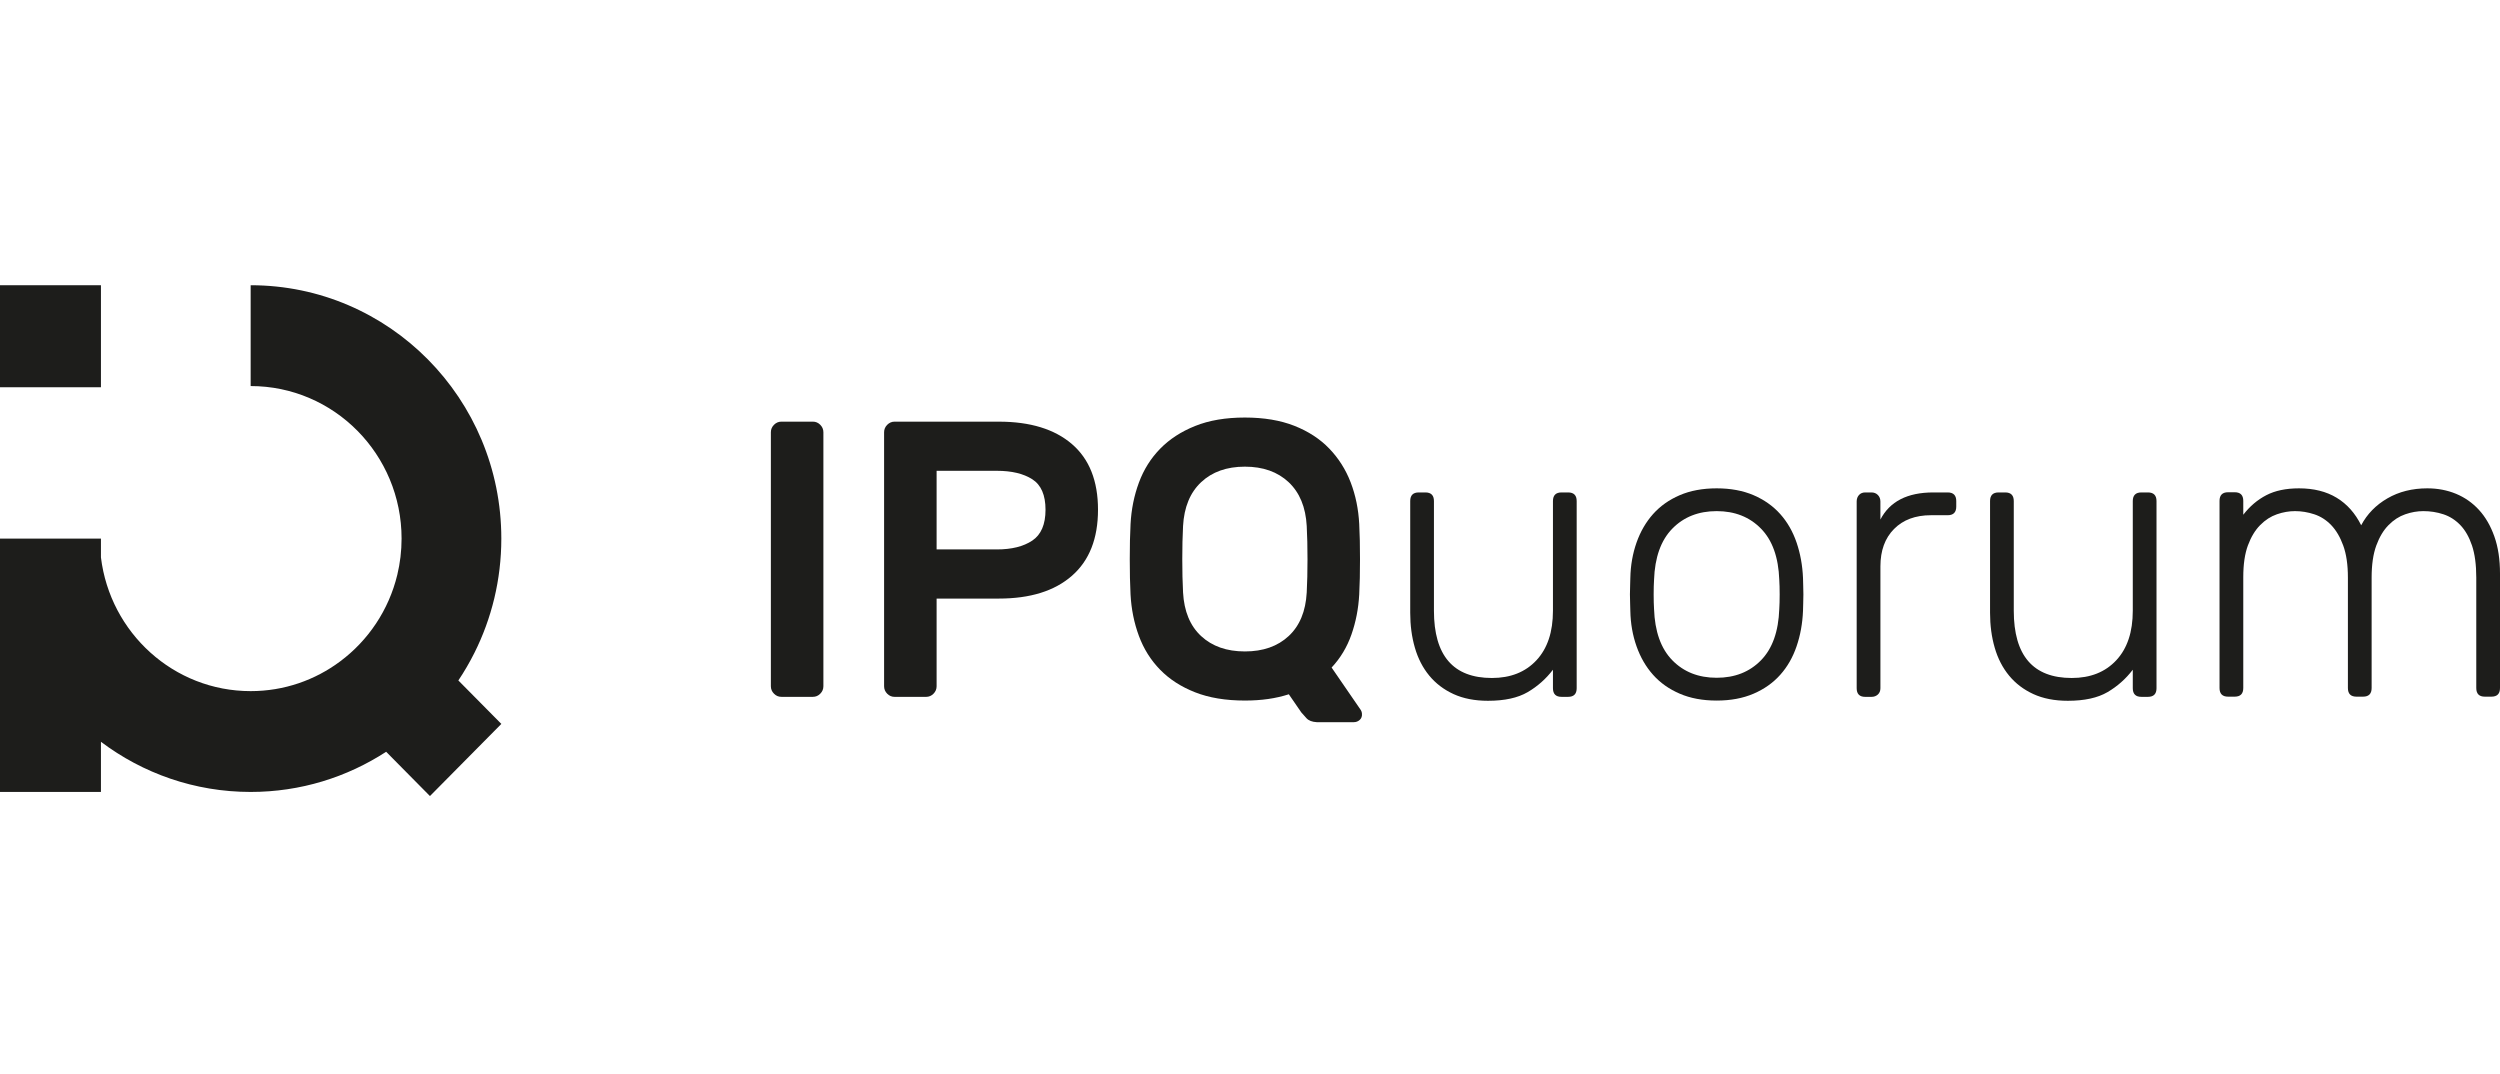 <svg width="149" height="64" viewBox="0 0 149 64" fill="none" xmlns="http://www.w3.org/2000/svg">
<path d="M28.277 38.907C29.301 36.862 29.879 34.548 29.879 32.1C29.879 23.76 23.189 17 14.939 17V23.009C19.906 23.009 23.934 27.078 23.934 32.1C23.934 32.844 23.845 33.568 23.679 34.259C23.172 36.359 21.945 38.174 20.275 39.418C18.784 40.532 16.937 41.191 14.94 41.191C10.348 41.191 6.563 37.713 6.016 33.22V32.1H5.946H0V47.2H6.016V44.211C8.507 46.088 11.595 47.2 14.94 47.2C17.915 47.2 20.686 46.32 23.014 44.805L25.625 47.445L29.88 43.145L27.318 40.556C27.67 40.029 27.991 39.478 28.277 38.907Z" fill="#1D1D1B"/>
<path d="M6.016 17H0V23.08H6.016V17Z" fill="#1D1D1B"/>
<path d="M46.57 41.532C46.4 41.532 46.254 41.47 46.13 41.344C46.005 41.22 45.944 41.071 45.944 40.899V25.764C45.944 25.592 46.005 25.444 46.13 25.318C46.253 25.194 46.4 25.13 46.57 25.13H48.448C48.618 25.13 48.764 25.193 48.888 25.318C49.012 25.444 49.074 25.591 49.074 25.764V40.899C49.074 41.071 49.013 41.219 48.888 41.344C48.764 41.47 48.618 41.532 48.448 41.532H46.57V41.532Z" fill="#1D1D1B"/>
<path d="M59.531 25.131C61.401 25.131 62.853 25.577 63.888 26.467C64.923 27.357 65.441 28.661 65.441 30.38C65.441 32.099 64.923 33.411 63.888 34.316C62.853 35.223 61.4 35.675 59.531 35.675H55.822V40.9C55.822 41.072 55.761 41.22 55.636 41.346C55.512 41.471 55.366 41.533 55.196 41.533H53.318C53.148 41.533 53.002 41.471 52.878 41.346C52.754 41.221 52.692 41.072 52.692 40.9V25.764C52.692 25.592 52.754 25.444 52.878 25.318C53.001 25.194 53.148 25.13 53.318 25.13H59.531V25.131ZM55.822 32.746H59.415C60.296 32.746 60.999 32.57 61.525 32.219C62.05 31.868 62.313 31.255 62.313 30.38C62.313 29.505 62.05 28.9 61.525 28.564C60.999 28.228 60.296 28.06 59.415 28.06H55.822V32.746Z" fill="#1D1D1B"/>
<path d="M67.381 31.234C67.427 30.36 67.593 29.536 67.879 28.763C68.165 27.989 68.586 27.318 69.143 26.747C69.699 26.177 70.394 25.724 71.229 25.389C72.063 25.053 73.052 24.885 74.195 24.885C75.323 24.885 76.305 25.049 77.139 25.377C77.973 25.705 78.669 26.158 79.225 26.736C79.781 27.314 80.207 27.986 80.5 28.751C80.794 29.517 80.964 30.344 81.01 31.234C81.026 31.531 81.037 31.86 81.045 32.219C81.053 32.578 81.056 32.949 81.056 33.331C81.056 33.715 81.053 34.085 81.045 34.444C81.037 34.804 81.026 35.132 81.01 35.428C80.964 36.272 80.809 37.068 80.546 37.818C80.284 38.568 79.889 39.224 79.364 39.786L81.103 42.317C81.149 42.394 81.172 42.465 81.172 42.528C81.187 42.683 81.145 42.809 81.044 42.902C80.943 42.995 80.824 43.042 80.685 43.042H78.482C78.204 43.027 77.999 42.949 77.868 42.808C77.737 42.667 77.633 42.55 77.556 42.457L76.814 41.379C76.427 41.504 76.018 41.598 75.585 41.66C75.152 41.722 74.689 41.753 74.195 41.753C73.05 41.753 72.062 41.589 71.228 41.261C70.394 40.934 69.698 40.484 69.142 39.914C68.585 39.344 68.164 38.672 67.878 37.899C67.592 37.126 67.426 36.302 67.38 35.427C67.364 35.131 67.353 34.803 67.345 34.443C67.337 34.084 67.334 33.714 67.334 33.33C67.334 32.948 67.337 32.578 67.345 32.218C67.354 31.859 67.365 31.531 67.381 31.234ZM77.881 31.351C77.819 30.227 77.46 29.356 76.803 28.738C76.146 28.122 75.277 27.813 74.195 27.813C73.114 27.813 72.244 28.122 71.588 28.738C70.93 29.356 70.572 30.227 70.51 31.351C70.479 31.944 70.464 32.605 70.464 33.33C70.464 34.057 70.479 34.716 70.51 35.311C70.572 36.435 70.93 37.302 71.588 37.911C72.244 38.52 73.114 38.826 74.195 38.826C75.277 38.826 76.146 38.521 76.803 37.911C77.46 37.303 77.819 36.435 77.881 35.311C77.912 34.717 77.927 34.057 77.927 33.33C77.927 32.605 77.912 31.945 77.881 31.351Z" fill="#1D1D1B"/>
<path d="M84.049 29.864C84.049 29.521 84.218 29.349 84.559 29.349H84.953C85.293 29.349 85.463 29.521 85.463 29.864V36.401C85.463 39.072 86.614 40.408 88.917 40.408C90.029 40.408 90.914 40.057 91.571 39.353C92.228 38.65 92.556 37.667 92.556 36.401V29.864C92.556 29.521 92.726 29.349 93.066 29.349H93.46C93.8 29.349 93.97 29.521 93.97 29.864V41.017C93.97 41.36 93.8 41.532 93.46 41.532H93.066C92.727 41.532 92.556 41.361 92.556 41.017V39.916C92.139 40.462 91.636 40.908 91.049 41.251C90.462 41.594 89.674 41.767 88.685 41.767C87.897 41.767 87.213 41.633 86.633 41.368C86.054 41.102 85.571 40.736 85.184 40.267C84.797 39.798 84.512 39.243 84.327 38.603C84.141 37.964 84.049 37.268 84.049 36.518V29.864Z" fill="#1D1D1B"/>
<path d="M102.313 29.105C103.147 29.105 103.881 29.242 104.515 29.514C105.148 29.787 105.677 30.163 106.102 30.638C106.528 31.115 106.852 31.681 107.076 32.336C107.3 32.992 107.427 33.695 107.459 34.444C107.459 34.57 107.463 34.718 107.471 34.89C107.478 35.062 107.482 35.241 107.482 35.429C107.482 35.616 107.478 35.8 107.471 35.979C107.463 36.159 107.459 36.304 107.459 36.413C107.428 37.163 107.3 37.865 107.076 38.521C106.852 39.177 106.528 39.744 106.102 40.219C105.677 40.696 105.148 41.07 104.515 41.343C103.88 41.617 103.147 41.754 102.313 41.754C101.479 41.754 100.744 41.617 100.111 41.343C99.477 41.07 98.948 40.696 98.523 40.219C98.098 39.743 97.77 39.177 97.538 38.521C97.306 37.865 97.182 37.163 97.168 36.413C97.168 36.304 97.164 36.159 97.156 35.979C97.148 35.8 97.144 35.616 97.144 35.429C97.144 35.241 97.148 35.062 97.156 34.89C97.164 34.719 97.168 34.57 97.168 34.444C97.183 33.695 97.307 32.993 97.538 32.336C97.77 31.681 98.098 31.115 98.523 30.638C98.948 30.162 99.477 29.787 100.111 29.514C100.743 29.242 101.478 29.105 102.313 29.105ZM106.045 34.562C105.998 33.219 105.635 32.2 104.955 31.506C104.275 30.811 103.395 30.463 102.313 30.463C101.231 30.463 100.35 30.811 99.671 31.506C98.99 32.201 98.627 33.22 98.581 34.562C98.566 34.797 98.558 35.085 98.558 35.429C98.558 35.772 98.566 36.061 98.581 36.295C98.627 37.638 98.99 38.657 99.671 39.353C100.35 40.048 101.231 40.395 102.313 40.395C103.395 40.395 104.275 40.048 104.955 39.353C105.635 38.658 105.998 37.639 106.045 36.295C106.06 36.061 106.068 35.772 106.068 35.429C106.068 35.086 106.06 34.797 106.045 34.562Z" fill="#1D1D1B"/>
<path d="M115.225 29.349H116.083C116.422 29.349 116.593 29.521 116.593 29.864V30.192C116.593 30.535 116.422 30.707 116.083 30.707H115.086C114.158 30.707 113.425 30.981 112.884 31.527C112.343 32.074 112.073 32.816 112.073 33.754V41.017C112.073 41.174 112.023 41.298 111.922 41.392C111.821 41.485 111.694 41.533 111.539 41.533H111.168C110.829 41.533 110.658 41.362 110.658 41.017V29.887C110.658 29.732 110.705 29.602 110.797 29.501C110.889 29.4 111.014 29.349 111.167 29.349H111.538C111.692 29.349 111.82 29.399 111.921 29.501C112.021 29.604 112.072 29.732 112.072 29.887V30.965C112.629 29.887 113.68 29.349 115.225 29.349Z" fill="#1D1D1B"/>
<path d="M118.607 29.864C118.607 29.521 118.776 29.349 119.117 29.349H119.511C119.851 29.349 120.021 29.521 120.021 29.864V36.401C120.021 39.072 121.172 40.408 123.475 40.408C124.587 40.408 125.472 40.057 126.129 39.353C126.786 38.65 127.114 37.667 127.114 36.401V29.864C127.114 29.521 127.285 29.349 127.624 29.349H128.018C128.357 29.349 128.528 29.521 128.528 29.864V41.017C128.528 41.36 128.357 41.532 128.018 41.532H127.624C127.285 41.532 127.114 41.361 127.114 41.017V39.916C126.697 40.462 126.194 40.908 125.607 41.251C125.02 41.594 124.232 41.767 123.243 41.767C122.455 41.767 121.771 41.633 121.191 41.368C120.612 41.102 120.129 40.736 119.742 40.267C119.355 39.798 119.07 39.243 118.885 38.603C118.699 37.964 118.607 37.268 118.607 36.518V29.864V29.864Z" fill="#1D1D1B"/>
<path d="M133.704 30.673C134.09 30.173 134.546 29.787 135.071 29.514C135.597 29.241 136.245 29.105 137.018 29.105C137.898 29.105 138.648 29.292 139.266 29.667C139.884 30.042 140.37 30.589 140.726 31.306C141.082 30.635 141.603 30.099 142.291 29.702C142.978 29.304 143.77 29.105 144.667 29.105C145.285 29.105 145.856 29.214 146.382 29.432C146.907 29.651 147.363 29.971 147.749 30.393C148.135 30.815 148.44 31.342 148.664 31.975C148.889 32.607 149 33.345 149 34.188V41.006C149 41.349 148.83 41.521 148.49 41.521H148.096C147.756 41.521 147.586 41.35 147.586 41.006V34.422C147.586 33.657 147.501 33.021 147.331 32.513C147.16 32.006 146.928 31.599 146.635 31.295C146.341 30.99 146.005 30.775 145.626 30.651C145.247 30.526 144.85 30.463 144.432 30.463C144.076 30.463 143.717 30.525 143.354 30.651C142.991 30.776 142.659 30.99 142.358 31.295C142.056 31.599 141.813 32.006 141.627 32.513C141.441 33.021 141.349 33.658 141.349 34.422V41.006C141.349 41.349 141.179 41.521 140.839 41.521H140.445C140.105 41.521 139.935 41.35 139.935 41.006V34.422C139.935 33.657 139.842 33.021 139.656 32.513C139.471 32.006 139.231 31.599 138.938 31.295C138.644 30.99 138.307 30.775 137.929 30.651C137.55 30.526 137.168 30.463 136.782 30.463C136.426 30.463 136.067 30.525 135.704 30.651C135.341 30.776 135.009 30.99 134.707 31.295C134.406 31.599 134.163 32.002 133.977 32.502C133.791 33.002 133.699 33.635 133.699 34.399V41.006C133.699 41.349 133.529 41.521 133.189 41.521H132.794C132.455 41.521 132.284 41.35 132.284 41.006V29.853C132.284 29.51 132.454 29.338 132.794 29.338H133.189C133.529 29.338 133.699 29.51 133.699 29.853V30.673H133.704Z" fill="#1D1D1B"/>
</svg>
